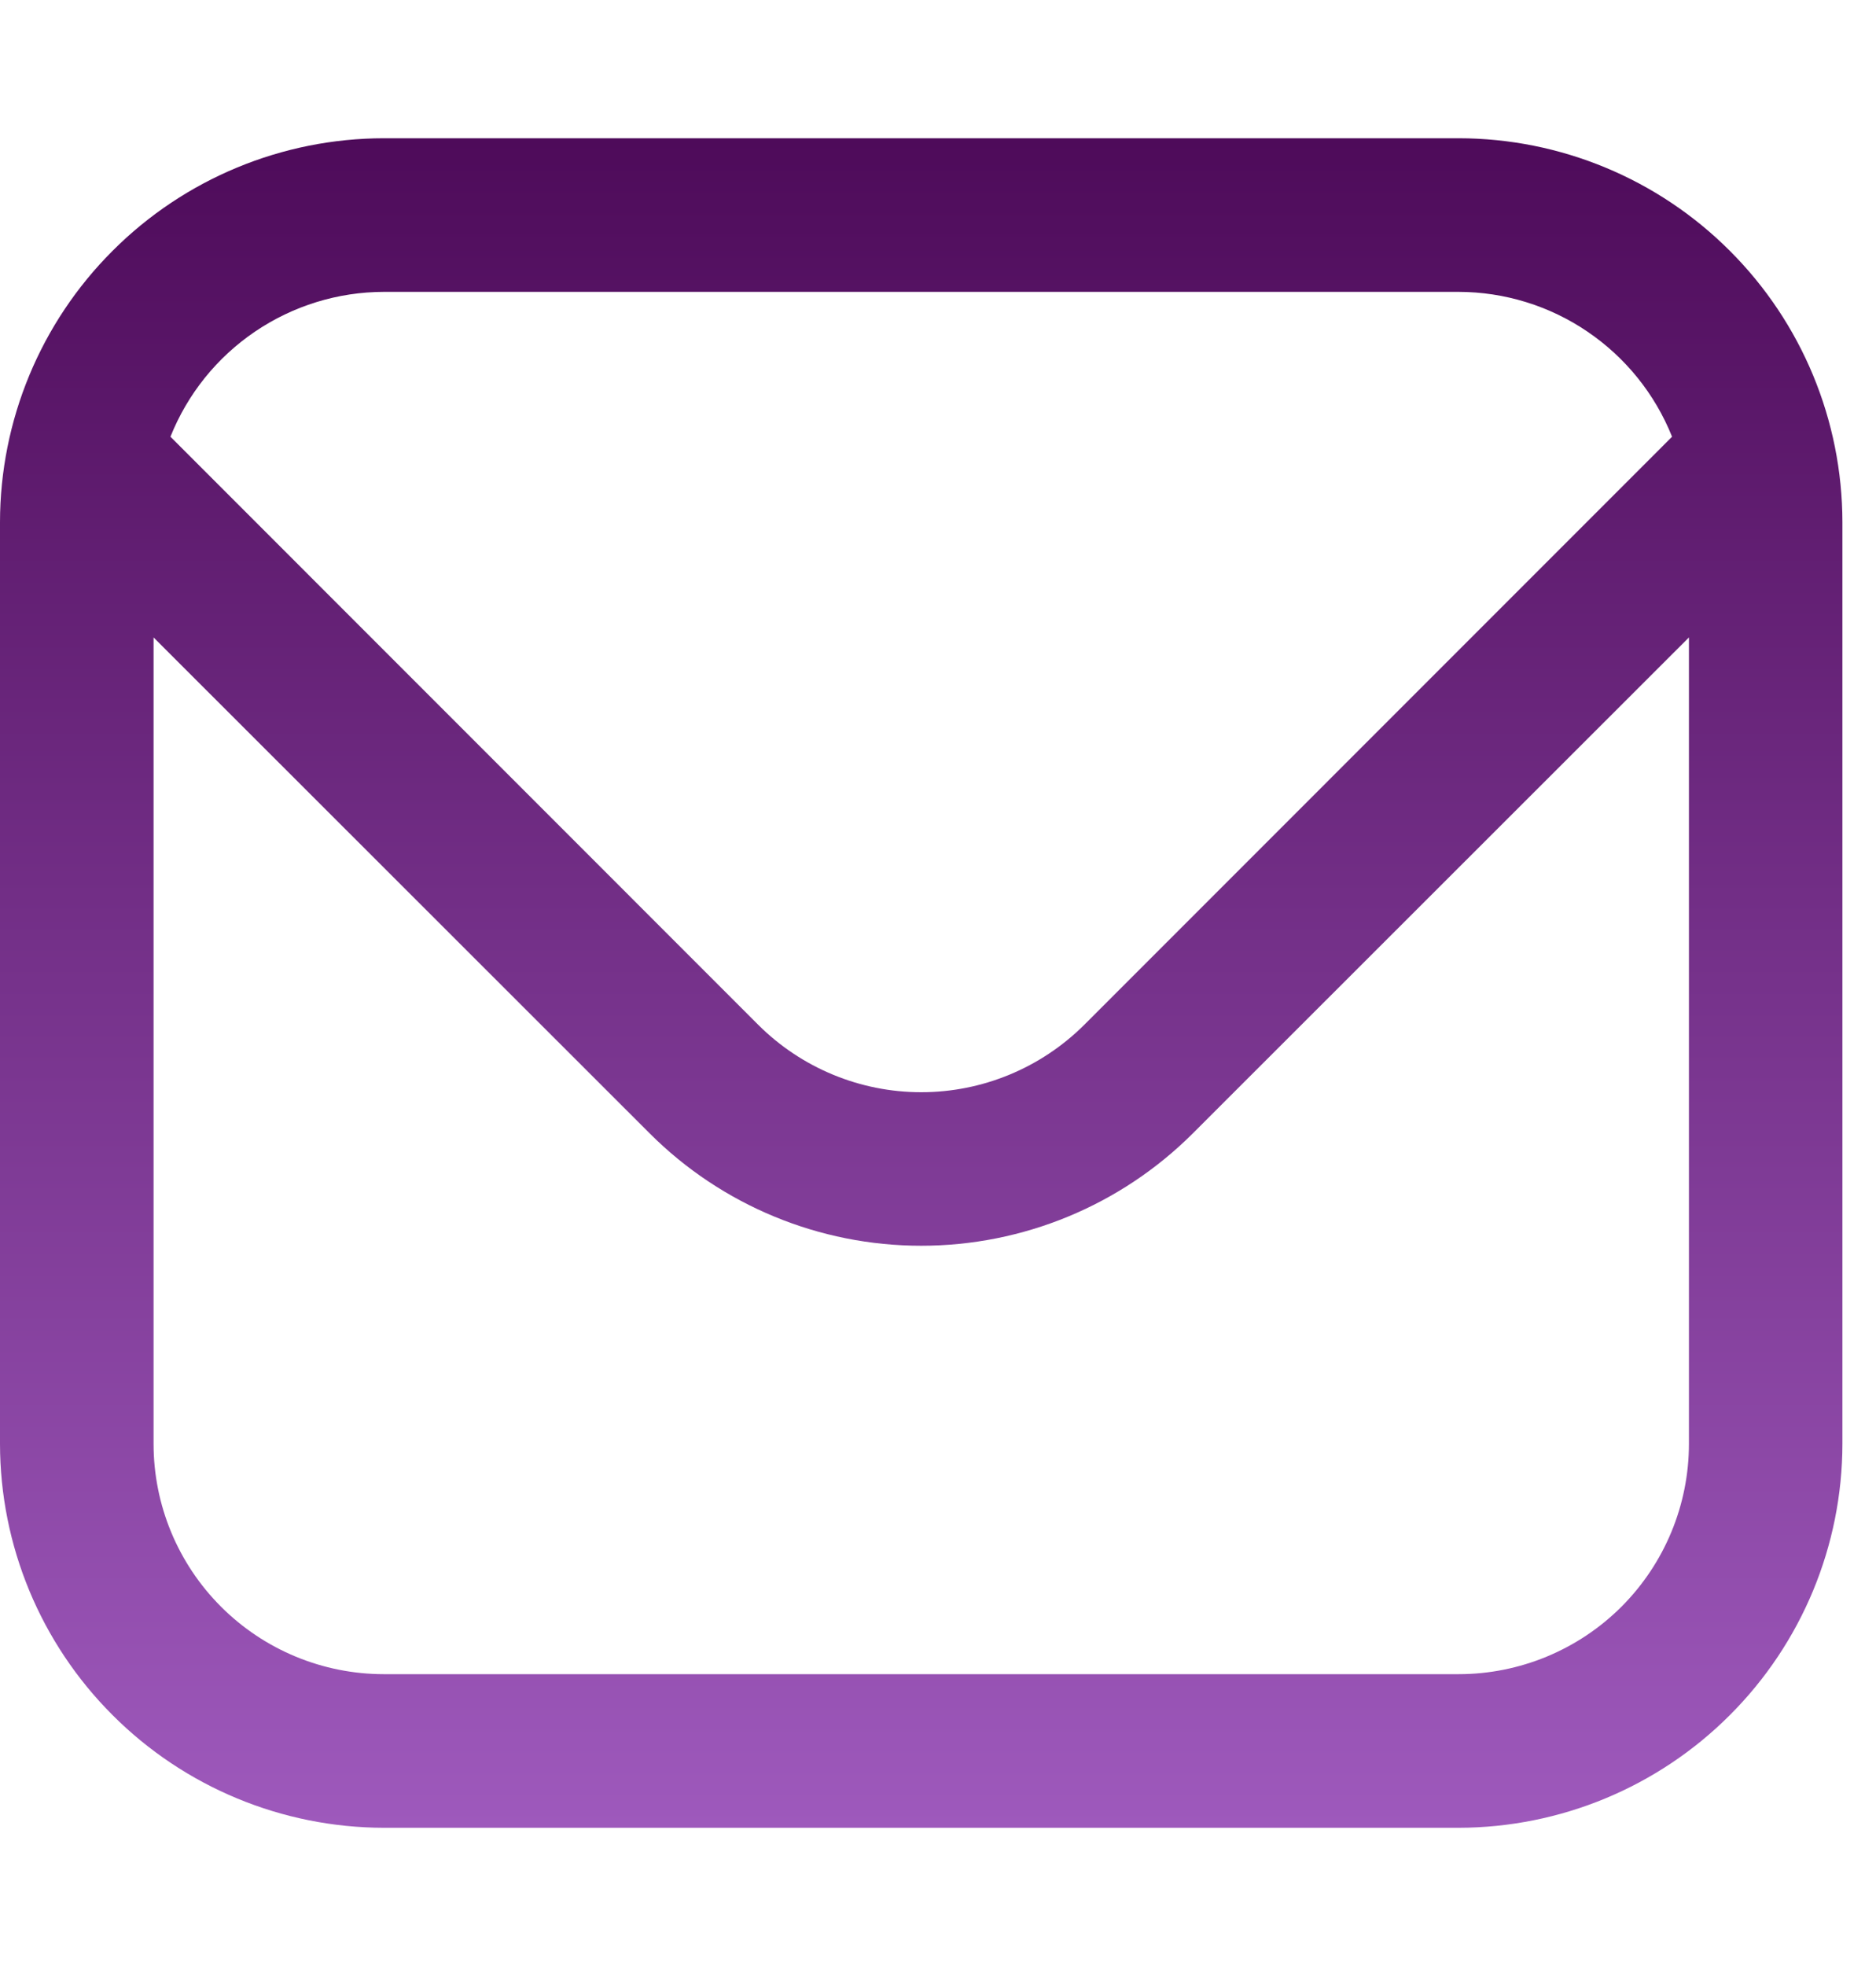 <svg width="21" height="22" viewBox="0 0 21 22" fill="none" xmlns="http://www.w3.org/2000/svg">
<g clip-path="url(#clip0_131_154)">
<path d="M16.328 1.547H4.297C3.158 1.548 2.065 2.001 1.26 2.807C0.454 3.612 0.001 4.704 0 5.844L0 16.156C0.001 17.295 0.454 18.387 1.26 19.192C2.065 19.998 3.158 20.451 4.297 20.453H16.328C17.467 20.451 18.559 19.998 19.364 19.192C20.17 18.387 20.623 17.295 20.624 16.156V5.844C20.623 4.704 20.17 3.612 19.364 2.807C18.559 2.001 17.467 1.548 16.328 1.547ZM4.297 3.266H16.328C16.842 3.267 17.345 3.422 17.77 3.711C18.196 4 18.526 4.409 18.717 4.887L12.136 11.469C11.651 11.951 10.996 12.222 10.312 12.222C9.629 12.222 8.973 11.951 8.489 11.469L1.908 4.887C2.099 4.409 2.428 4 2.854 3.711C3.28 3.422 3.782 3.267 4.297 3.266ZM16.328 18.734H4.297C3.613 18.734 2.957 18.462 2.474 17.979C1.99 17.495 1.719 16.84 1.719 16.156V7.133L7.274 12.684C8.08 13.489 9.173 13.94 10.312 13.94C11.451 13.94 12.544 13.489 13.351 12.684L18.906 7.133V16.156C18.906 16.84 18.634 17.495 18.151 17.979C17.667 18.462 17.011 18.734 16.328 18.734Z" fill="url(#paint0_linear_131_154)"/>
</g>
<defs>
<linearGradient id="paint0_linear_131_154" x1="10.312" y1="1.547" x2="10.312" y2="20.453" gradientUnits="userSpaceOnUse">
<stop stop-color="#4E0B5A"/>
<stop offset="1" stop-color="#9E59BC"/>
</linearGradient>
<clipPath id="clip0_131_154">
<rect width="20.624" height="20.624" fill="white" transform="translate(0 0.688)"/>
</clipPath>
</defs>
</svg>
